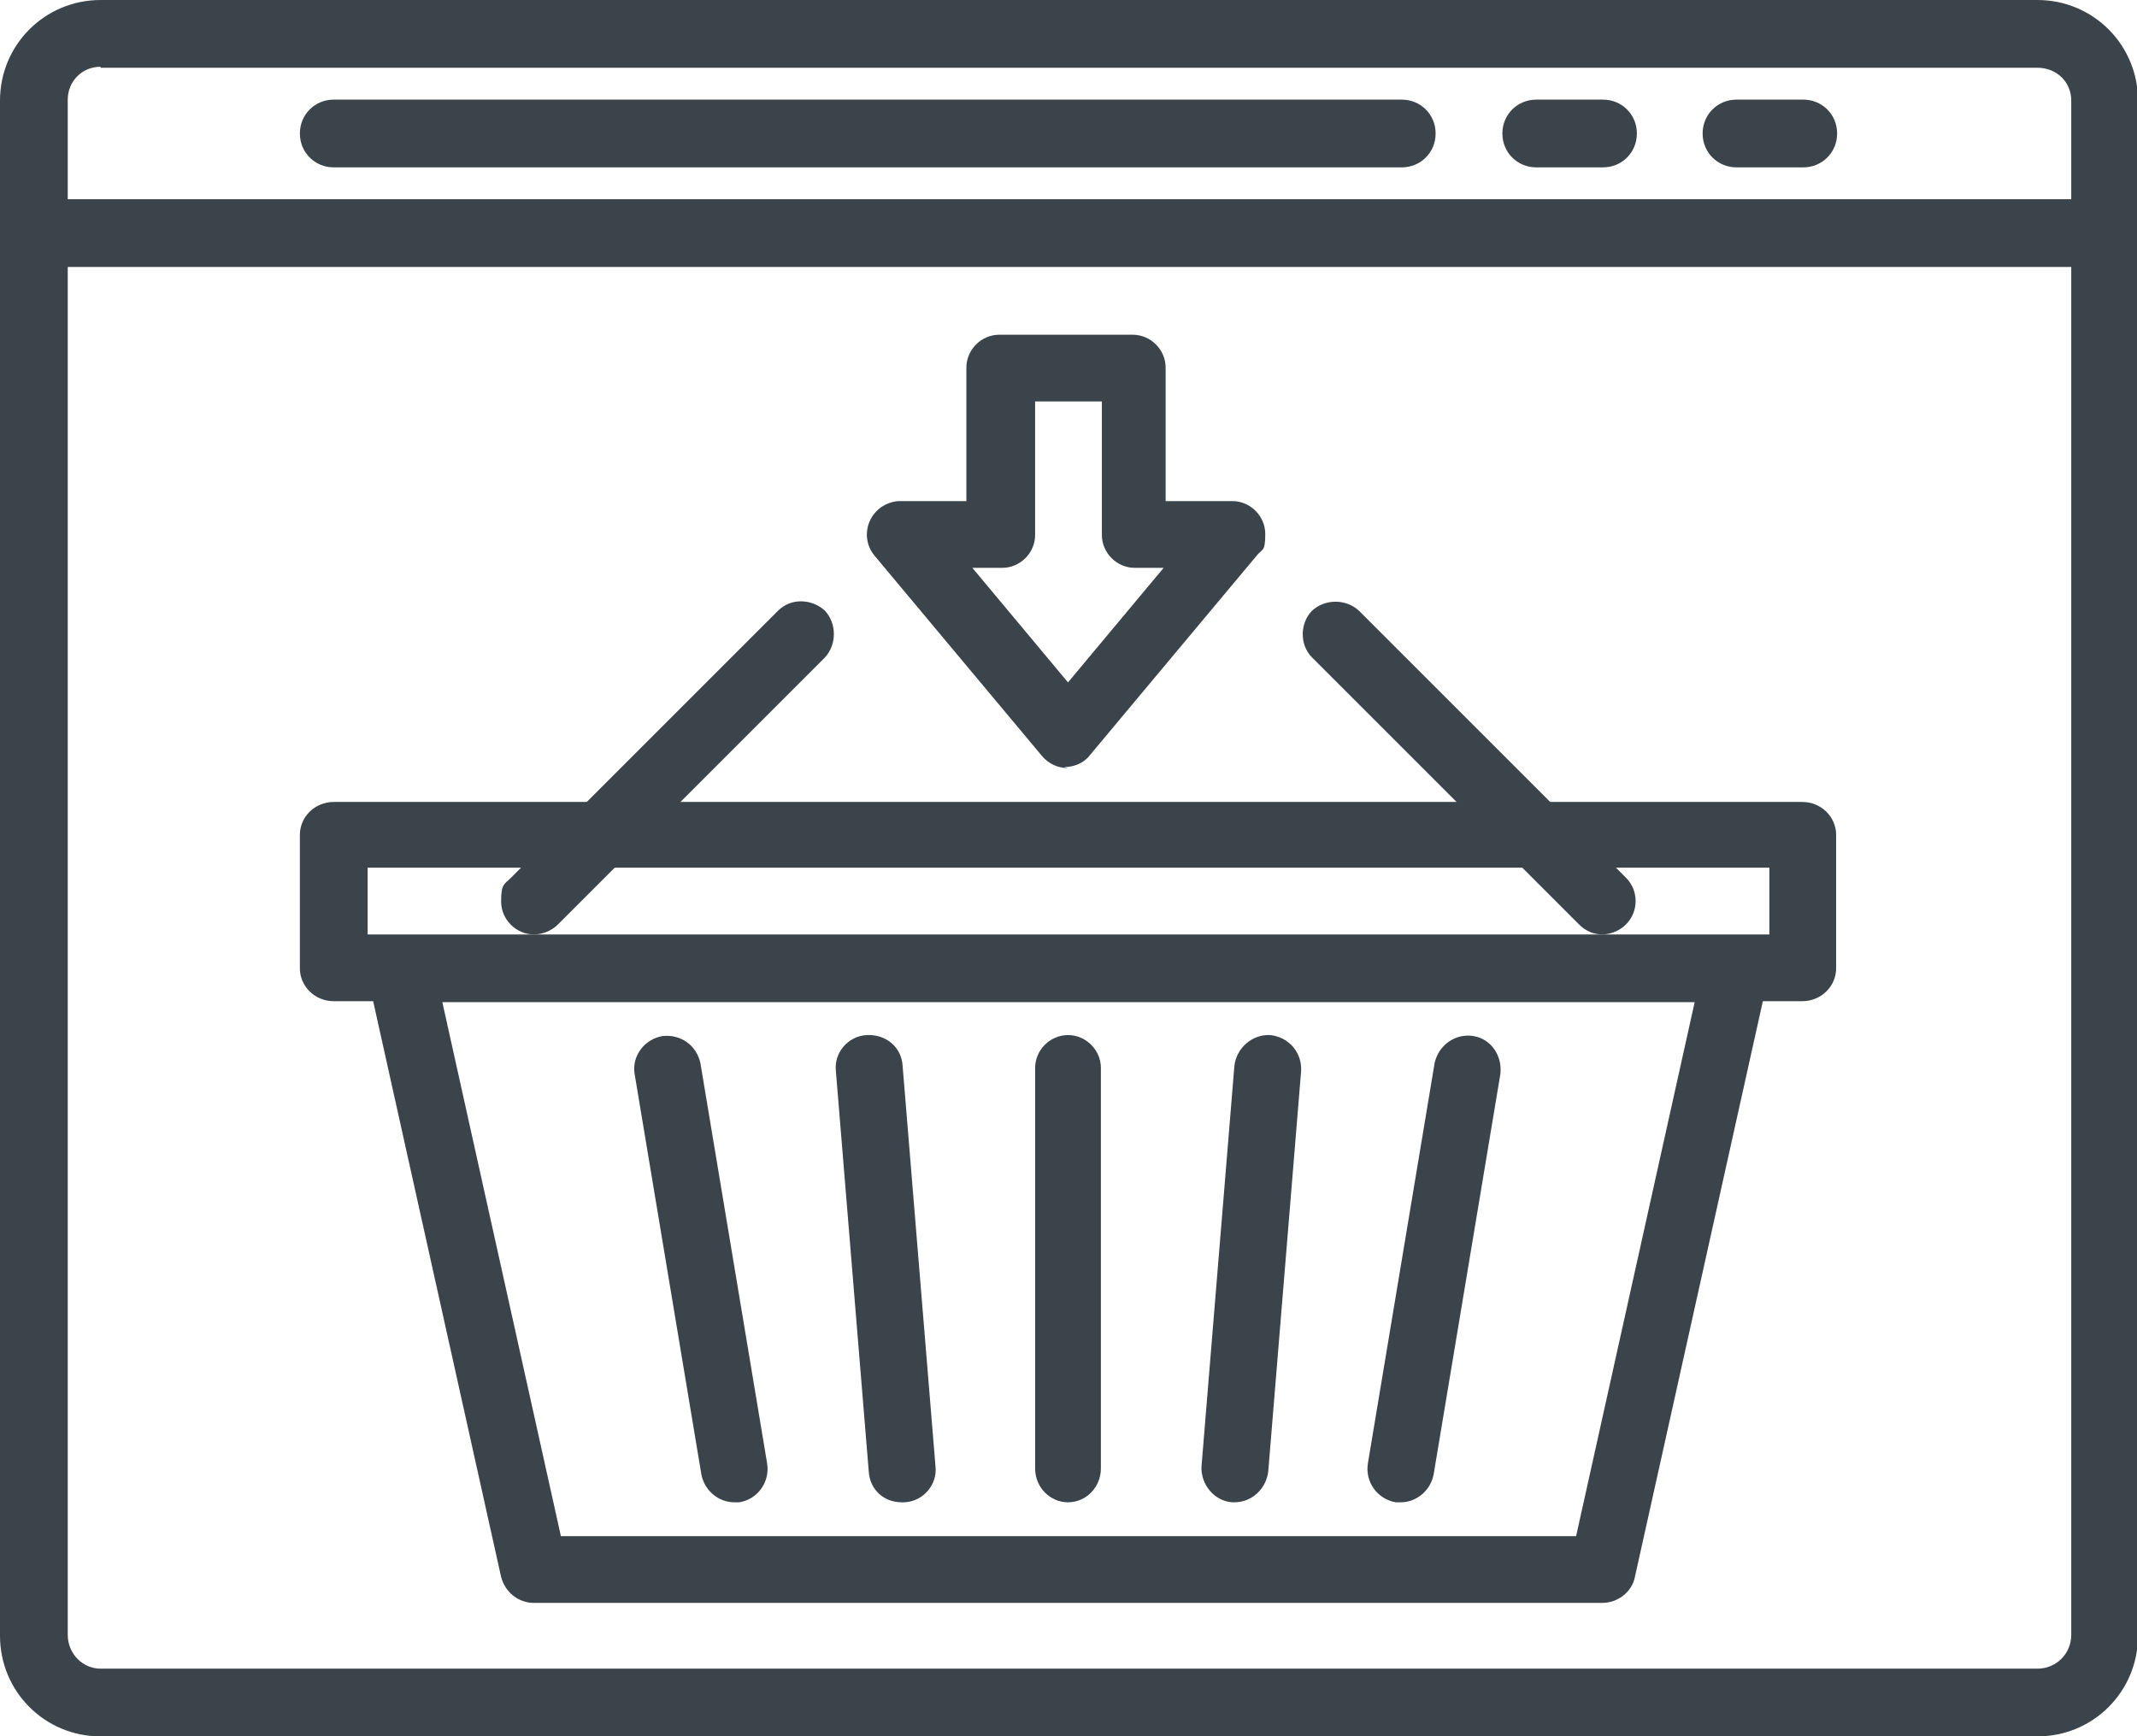 <?xml version="1.0" encoding="UTF-8"?>
<svg xmlns="http://www.w3.org/2000/svg" version="1.1" viewBox="0 0 214.5 174.3">
  <defs>
    <style>
      .cls-1 {
        fill: #3b444a;
      }
    </style>
  </defs>
  <!-- Generator: Adobe Illustrator 28.7.1, SVG Export Plug-In . SVG Version: 1.2.0 Build 142)  -->
  <g>
    <g id="Layer_1">
      <path class="cls-1" d="M204.4,174.3H10.1c-5.6,0-10.1-4.5-10.1-10.1h0V10.1C0,4.5,4.5,0,10.1,0h194.4c5.6,0,10.1,4.5,10.1,10.1v154.1c0,5.6-4.5,10.1-10.1,10.1h0ZM10.1,6.7c-1.9,0-3.3,1.5-3.3,3.3v154.1c0,1.9,1.5,3.4,3.3,3.4h194.4c1.9,0,3.4-1.5,3.4-3.4V10.1c0-1.9-1.5-3.3-3.4-3.3,0,0-194.4,0-194.4,0Z"/>
      <path class="cls-1" d="M211.1,26.8H3.3c-1.9,0-3.3-1.5-3.3-3.4s1.5-3.4,3.3-3.4h207.8c1.9,0,3.4,1.5,3.4,3.4s-1.5,3.4-3.4,3.4h0Z"/>
      <path class="cls-1" d="M140.7,16.8H33.5c-1.9,0-3.4-1.5-3.4-3.4s1.5-3.4,3.4-3.4h107.2c1.9,0,3.4,1.5,3.4,3.4s-1.5,3.4-3.4,3.4Z"/>
      <path class="cls-1" d="M160.9,16.8h-6.7c-1.9,0-3.4-1.5-3.4-3.4s1.5-3.4,3.4-3.4h6.7c1.9,0,3.4,1.5,3.4,3.4s-1.5,3.4-3.4,3.4Z"/>
      <path class="cls-1" d="M181,16.8h-6.7c-1.9,0-3.4-1.5-3.4-3.4s1.5-3.4,3.4-3.4h6.7c1.9,0,3.4,1.5,3.4,3.4s-1.5,3.4-3.4,3.4Z"/>
      <path class="cls-1" d="M181,100.5H33.5c-1.9,0-3.4-1.5-3.4-3.3v-13.4c0-1.8,1.5-3.3,3.4-3.3h147.4c1.9,0,3.4,1.5,3.4,3.3v13.4c0,1.8-1.5,3.3-3.4,3.3h0ZM36.9,93.8h140.7v-6.7H36.9v6.7Z"/>
      <path class="cls-1" d="M160.9,160.9H53.6c-1.6,0-2.9-1.1-3.3-2.6l-13.4-60.3c-.4-1.8.7-3.6,2.5-4,.2,0,.5,0,.7,0h134c1.9,0,3.4,1.5,3.4,3.3s0,.5,0,.7l-13.4,60.3c-.3,1.5-1.7,2.6-3.3,2.6h0ZM56.3,154.2h101.9l11.9-53.6H44.4l11.9,53.6Z"/>
      <path class="cls-1" d="M107.2,150.8c-1.8,0-3.3-1.5-3.3-3.4v-40.2c0-1.8,1.5-3.3,3.3-3.3s3.3,1.5,3.3,3.3v40.2c0,1.9-1.5,3.4-3.3,3.4Z"/>
      <path class="cls-1" d="M124,150.8h-.3c-1.8-.1-3.2-1.8-3.1-3.6h0s3.3-40.2,3.3-40.2c.2-1.8,1.8-3.2,3.6-3.1,1.9.2,3.2,1.8,3.1,3.6l-3.3,40.2c-.2,1.7-1.6,3.1-3.4,3.1Z"/>
      <path class="cls-1" d="M140.7,150.8c-.2,0-.4,0-.6,0-1.8-.3-3.1-2-2.8-3.9l6.7-40.2c.4-1.8,2.1-3,3.9-2.7,1.8.3,2.9,2,2.7,3.8l-6.7,40.2c-.3,1.6-1.7,2.8-3.3,2.8h0Z"/>
      <path class="cls-1" d="M73.7,150.8c-1.6,0-3-1.2-3.3-2.8l-6.7-40.2c-.3-1.8,1-3.5,2.8-3.8,1.8-.2,3.4.9,3.8,2.7l6.7,40.2c.3,1.8-.9,3.6-2.8,3.9-.2,0-.4,0-.6,0h0Z"/>
      <path class="cls-1" d="M90.5,150.8c-1.8,0-3.2-1.3-3.3-3.1l-3.3-40.2c-.2-1.8,1.2-3.5,3.1-3.6s3.5,1.2,3.6,3.1l3.3,40.2c.2,1.8-1.2,3.5-3.1,3.6h-.3Z"/>
      <path class="cls-1" d="M107.2,77.1c-1,0-1.9-.4-2.6-1.2l-16.8-20.1c-1.2-1.4-1-3.5.4-4.7.6-.5,1.4-.8,2.1-.8h6.7v-13.4c0-1.8,1.5-3.3,3.3-3.3h13.4c1.8,0,3.3,1.5,3.3,3.3v13.4h6.7c1.8,0,3.3,1.5,3.3,3.3s-.3,1.5-.8,2.1l-16.8,20.1c-.6.8-1.6,1.2-2.6,1.2h0ZM97.6,57l9.6,11.5,9.6-11.5h-2.9c-1.8,0-3.3-1.5-3.3-3.3v-13.4h-6.7v13.4c0,1.8-1.5,3.3-3.3,3.3,0,0-2.9,0-2.9,0Z"/>
      <path class="cls-1" d="M160.9,93.8c-.9,0-1.7-.3-2.4-1l-26.8-26.8c-1.3-1.3-1.2-3.5,0-4.7,1.3-1.2,3.4-1.2,4.7,0l26.8,26.8c1.3,1.3,1.3,3.4,0,4.7-.6.6-1.5,1-2.4,1h0Z"/>
      <path class="cls-1" d="M53.6,93.8c-1.8,0-3.3-1.5-3.3-3.3s.3-1.7,1-2.4l26.8-26.8c1.3-1.3,3.4-1.2,4.7,0,1.2,1.3,1.2,3.4,0,4.7l-26.8,26.8c-.6.6-1.5,1-2.4,1Z"/>
    </g>
  </g>
</svg>